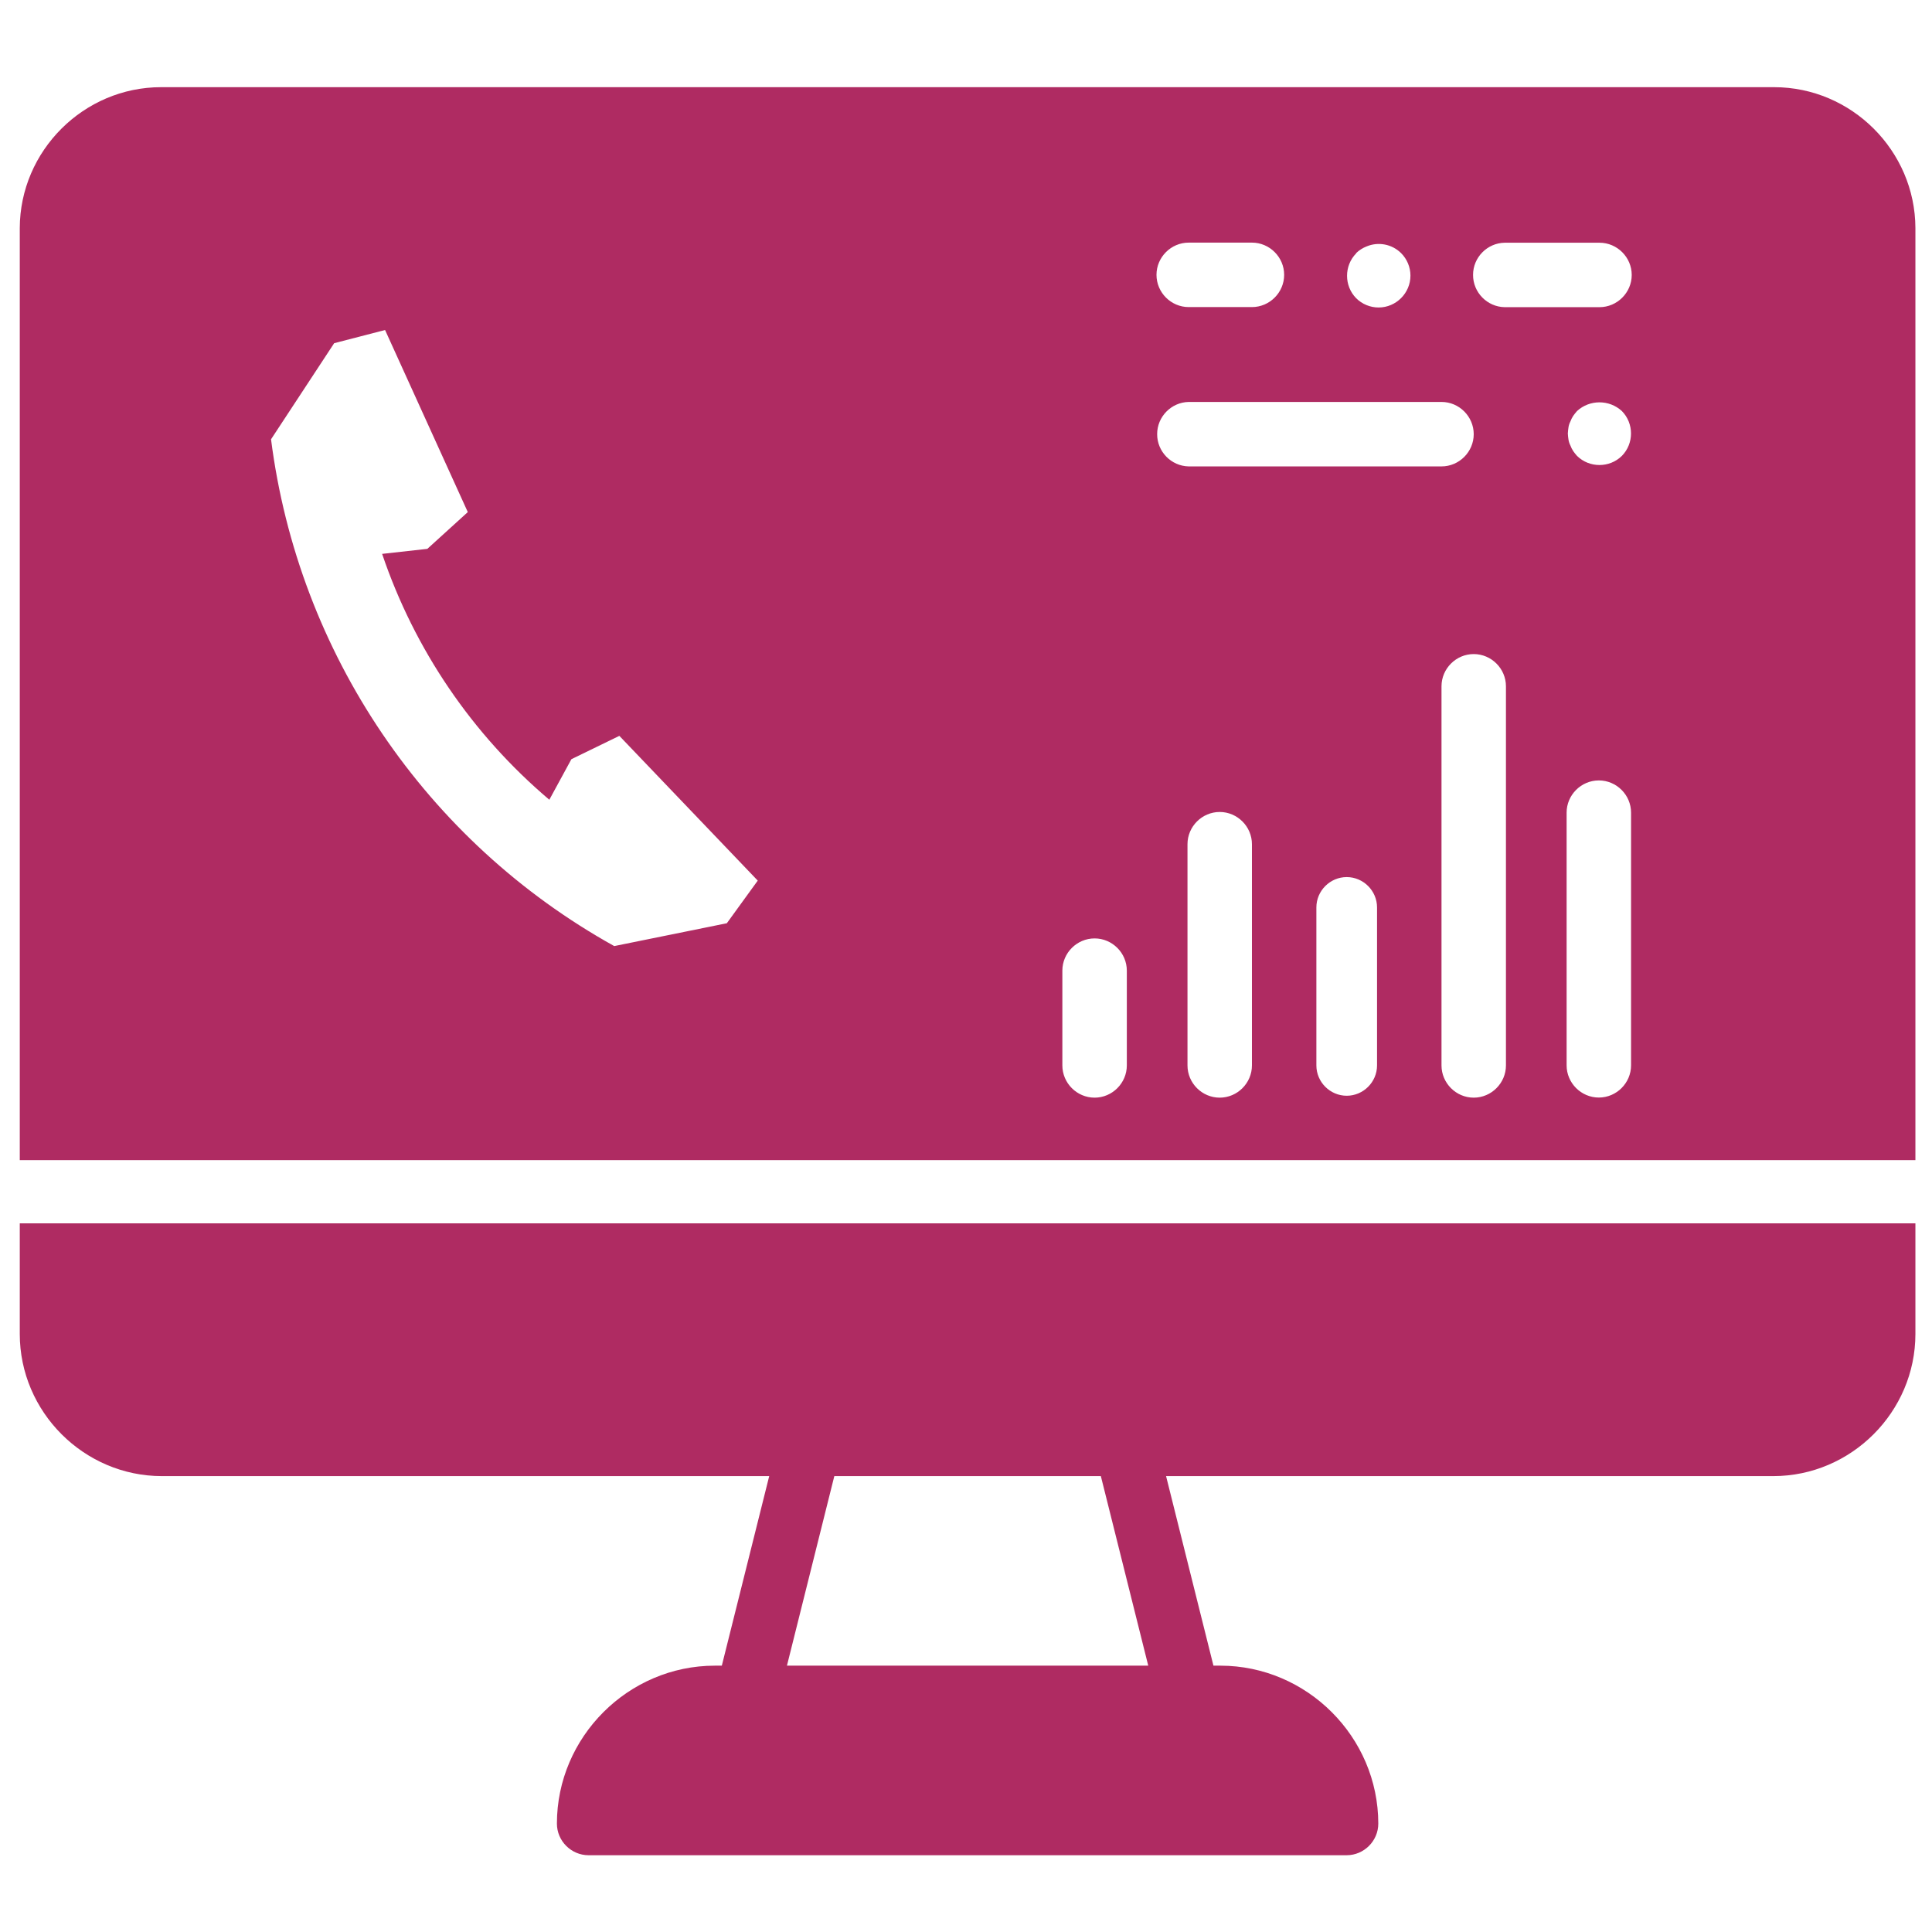 <?xml version="1.0" encoding="UTF-8" standalone="no"?><!DOCTYPE svg PUBLIC "-//W3C//DTD SVG 1.1//EN" "http://www.w3.org/Graphics/SVG/1.1/DTD/svg11.dtd"><svg width="100%" height="100%" viewBox="0 0 90 90" version="1.1" xmlns="http://www.w3.org/2000/svg" xmlns:xlink="http://www.w3.org/1999/xlink" xml:space="preserve" xmlns:serif="http://www.serif.com/" style="fill-rule:evenodd;clip-rule:evenodd;stroke-linejoin:round;stroke-miterlimit:2;"><rect id="Datera_ikona_panel_agenta_90x90" x="0" y="-0" width="90" height="90" style="fill:none;"/><path d="M0.921,62.14c0,3.633 2.99,6.623 6.623,6.623l28.289,-0l-2.208,8.83l-0.326,0c-4.035,0.003 -7.354,3.322 -7.356,7.356c-0,0.808 0.663,1.472 1.47,1.475l35.322,-0c0.808,-0.003 1.471,-0.667 1.471,-1.475c-0.003,-4.034 -3.322,-7.353 -7.356,-7.356l-0.323,0l-2.207,-8.83l28.284,-0c3.633,-0 6.623,-2.99 6.623,-6.623l0,-5.153l-88.306,0l0,5.153Zm37.945,6.623l12.416,-0l2.208,8.83l-16.831,0l2.207,-8.83Z" style="fill:#af2b62;fill-rule:nonzero;"/><path d="M82.604,4.061l-75.06,0c-0.013,0 -0.026,0 -0.04,0c-3.604,0 -6.573,2.961 -6.583,6.566l0,43.415l88.306,0l0,-43.415c-0.01,-3.605 -2.978,-6.566 -6.583,-6.566c-0.013,0 -0.027,0 -0.04,0Zm-19.427,7.727c0.14,-0.134 0.305,-0.239 0.486,-0.309c0.546,-0.229 1.18,-0.107 1.602,0.309c0.281,0.278 0.439,0.658 0.439,1.053c0,0.813 -0.669,1.483 -1.483,1.483c-0.391,-0 -0.767,-0.155 -1.044,-0.43c-0.568,-0.577 -0.568,-1.516 -0,-2.093l-0,-0.013Zm-7.802,-0.486l2.945,0c0.824,0 1.501,0.678 1.501,1.501c0,0.824 -0.677,1.502 -1.501,1.502l-2.945,-0c-0.824,-0 -1.501,-0.678 -1.501,-1.502c-0,-0.823 0.677,-1.501 1.501,-1.501Zm-21.516,31.706l-5.245,1.064c-8.775,-4.873 -14.719,-13.651 -15.988,-23.608l2.941,-4.477l2.371,-0.614l3.854,8.482l-1.885,1.713l-2.106,0.234c1.507,4.454 4.2,8.415 7.789,11.453l1.028,-1.889l0.049,-0l-0.049,-0l2.234,-1.087l6.447,6.743l-1.44,1.986Zm18.633,6.623c-0,0.824 -0.678,1.502 -1.501,1.502c-0.824,-0 -1.502,-0.678 -1.502,-1.502l0,-4.415c0,-0.824 0.678,-1.501 1.502,-1.501c0.823,-0 1.501,0.677 1.501,1.501l-0,4.415Zm1.413,-29.405c-0.003,-0.813 0.657,-1.487 1.47,-1.502l11.776,0c0.823,0 1.501,0.678 1.501,1.502c-0,0.823 -0.678,1.501 -1.501,1.501l-11.776,-0c-0.814,-0.015 -1.475,-0.691 -1.47,-1.506l-0,0.005Zm4.415,29.405c0,0.824 -0.678,1.502 -1.501,1.502c-0.824,-0 -1.501,-0.678 -1.501,-1.502l-0,-10.305c-0,-0.823 0.677,-1.501 1.501,-1.501c0.823,-0 1.501,0.678 1.501,1.501l0,10.305Zm5.828,0c0,0.775 -0.638,1.413 -1.413,1.413c-0.775,0 -1.413,-0.638 -1.413,-1.413l0,-7.36c0,-0.775 0.638,-1.413 1.413,-1.413c0.775,0 1.413,0.638 1.413,1.413l0,7.36Zm6.005,0c-0,0.824 -0.678,1.502 -1.501,1.502c-0.824,-0 -1.501,-0.678 -1.501,-1.502l-0,-17.661c-0,-0.823 0.677,-1.501 1.501,-1.501c0.823,-0 1.501,0.678 1.501,1.501l-0,17.661Zm-1.532,-36.823c-0.003,-0.815 0.66,-1.489 1.475,-1.501l4.415,-0c0.823,-0 1.501,0.677 1.501,1.501c0,0.823 -0.678,1.501 -1.501,1.501l-4.415,0c-0.816,-0.012 -1.48,-0.689 -1.475,-1.506l-0,0.005Zm4.446,7.091c0.015,-0.093 0.045,-0.182 0.088,-0.265c0.034,-0.093 0.078,-0.182 0.133,-0.265c0.055,-0.077 0.114,-0.151 0.176,-0.221c0.587,-0.541 1.502,-0.541 2.089,0c0.567,0.576 0.567,1.513 -0,2.089c-0.576,0.567 -1.513,0.567 -2.089,-0c-0.063,-0.07 -0.122,-0.144 -0.176,-0.221c-0.055,-0.083 -0.099,-0.172 -0.133,-0.265c-0.043,-0.083 -0.073,-0.173 -0.088,-0.265c-0.016,-0.096 -0.026,-0.194 -0.031,-0.291c0.005,-0.1 0.015,-0.198 0.031,-0.296Zm2.914,29.728c0,0.823 -0.677,1.501 -1.501,1.501c-0.824,0 -1.501,-0.678 -1.501,-1.501l-0,-11.771c-0,-0.824 0.677,-1.501 1.501,-1.501c0.824,-0 1.501,0.677 1.501,1.501l0,11.771Z" style="fill:#af2b62;fill-rule:nonzero;"/></svg>